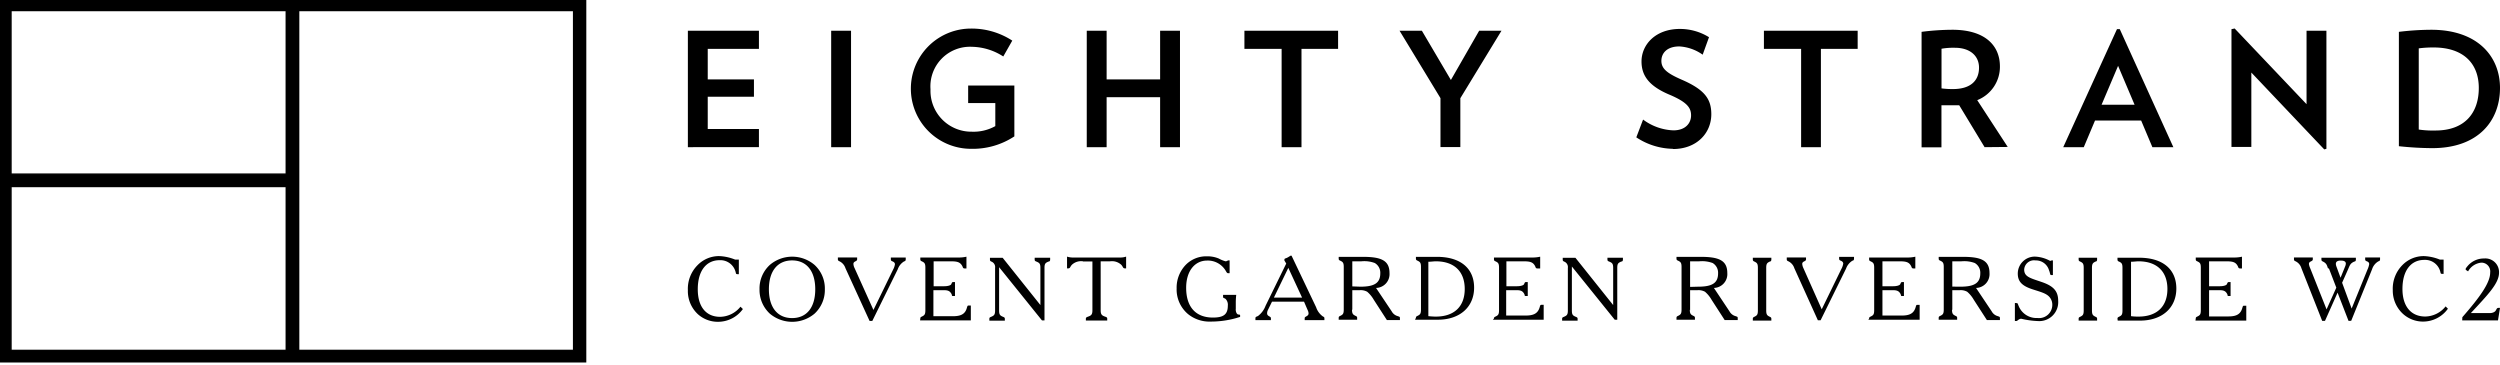<svg id="Layer_1" data-name="Layer 1" xmlns="http://www.w3.org/2000/svg" viewBox="0 0 336 49"><title>eighty-strand-logo-black</title><path d="M-.1,48.62V-.1H78.71V48.62Zm77.23-1.57V1.42h-37V47.05Zm-38.66,0v-22h-37v22Zm0-23.65v-22h-37v22Z"/><path d="M78.61,0V48.52H0V0H78.61M1.38,23.5H38.57V1.32H1.38V23.5M40,47.15H77.23V1.32H40V47.15m-38.66,0H38.57V25H1.38V47.15M78.8-.2H-.2V48.72h79V-.2ZM1.57,1.51H38.38v21.8H1.57V1.51Zm38.66,0H77V47H40.23V1.51ZM1.57,25.16H38.38V47H1.57V25.16Z"/><path d="M327.08,6.38a14.46,14.46,0,0,0-2,.12V17.41a12.69,12.69,0,0,0,2.24.13c4,0,5.83-2.41,5.83-5.72s-2.09-5.44-6.06-5.44m-.18,13.53a43.24,43.24,0,0,1-4.5-.26V4.28A36.94,36.94,0,0,1,326.75,4C333,4,336,7.59,336,11.82c0,4.4-2.9,8.09-9.1,8.09m-14.52.17-9.8-10.33v10h-2.67V3.92l.43-.09L310,14V4.13h2.67V20ZM284.67,8.85l-2.22,5.23h4.44Zm4.61,10.93-1.51-3.58h-6.2l-1.51,3.58H277.3l7.22-15.86h.38l7.2,15.86ZM262.73,6.42a9.13,9.13,0,0,0-1.79.13v5.33a11.09,11.09,0,0,0,1.54.09c2.32,0,3.5-1.09,3.5-2.88,0-1.58-1.2-2.67-3.25-2.67m4,13.36-3.41-5.63c-.28,0-.54,0-.83,0-.52,0-1.05,0-1.56,0v5.65h-2.67V4.28A33.26,33.26,0,0,1,262.39,4c4.44,0,6.4,2.15,6.4,4.93a4.82,4.82,0,0,1-3.05,4.53l4.1,6.29Zm-22-13.21V19.78h-2.66V6.57h-5V4.13h12.6V6.57ZM224.83,20a9.15,9.15,0,0,1-4.91-1.54l.91-2.39a7.25,7.25,0,0,0,4.08,1.45c1.65,0,2.37-1,2.37-2s-.47-1.77-2.94-2.81c-2.74-1.16-3.72-2.57-3.72-4.45,0-2.26,1.88-4.37,5.15-4.37A7.39,7.39,0,0,1,229.69,5l-.85,2.35a6,6,0,0,0-3.14-1.11c-1.64,0-2.41.89-2.41,1.94s.77,1.67,2.71,2.52c3.1,1.34,4,2.6,4,4.65,0,2.52-1.94,4.68-5.16,4.68m-28.57-6.83v6.57h-2.67V13.19l-5.5-9.06h3L195,10.75l3.8-6.62h3ZM174.92,6.57V19.78h-2.67V6.57h-5V4.13h12.59V6.57Zm-19,13.21V13.06h-7.19v6.72h-2.67V4.13h2.67v6.54h7.19V4.13h2.67V19.78ZM136.33,11.5v6.83A10.14,10.14,0,0,1,130.5,20a8.08,8.08,0,1,1,0-16.16,10,10,0,0,1,5.55,1.62l-1.21,2.13a8,8,0,0,0-4.21-1.3A5.32,5.32,0,0,0,125.06,12a5.49,5.49,0,0,0,5.55,5.7,6,6,0,0,0,3.16-.75V13.85h-3.65V11.5ZM111.71,4.13h2.67V19.78h-2.67ZM92.45,19.78V4.13H102V6.57H95.12v4.1h6.21V13H95.12v4.34H102v2.43Z"/><path d="M330.92,43.06h4.81l.27-1.68h-.22c-.18,0-.23.14-.34.34s-.41.36-.83.36h-2.53c2.33-2.51,3.79-4,3.79-5.44a1.84,1.84,0,0,0-2-1.9,2.85,2.85,0,0,0-2.21,1c-.18.21-.28.35-.28.43a.16.16,0,0,0,.07.13l.26.17a2.29,2.29,0,0,1,1.78-1.17,1.18,1.18,0,0,1,1.19,1.33c0,1.36-1.32,3.23-3.74,6ZM329,41.49l-.31-.31a3.57,3.57,0,0,1-2.74,1.36c-1.89,0-3.06-1.35-3.06-3.7,0-2.5,1.15-3.91,2.94-3.91a2.1,2.1,0,0,1,2.13,1.53c.08.22,0,.35.31.35h.15V34.89h-.2c-.08,0-.18,0-.3,0a6.41,6.41,0,0,0-2.12-.47,4,4,0,0,0-2.93,1.22A4.5,4.5,0,0,0,321.59,39,4.23,4.23,0,0,0,323,42.22a4,4,0,0,0,2.68,1A4.1,4.1,0,0,0,329,41.49m-15-5.71a1.07,1.07,0,0,1-.06-.32c0-.3.23-.44.66-.44s.68.12.68.41a1.11,1.11,0,0,1-.09.37l-.62,1.53Zm-1,.28,1,2.6-1.31,2.92L310.47,36a2,2,0,0,1-.15-.52c0-.41.52-.3.52-.63v-.25h-2.53v.25c0,.16.08.21.2.26a1.51,1.51,0,0,1,.8.94l2.79,7.07h.38l1.69-3.79,1.47,3.79H316l2.81-6.94a1.88,1.88,0,0,1,.87-1.07c.1,0,.2-.09.2-.26v-.25h-2v.25c0,.15.07.21.2.26s.34.13.34.39a2.73,2.73,0,0,1-.23.73l-2.13,5.24L314.78,38l.79-1.78c.26-.6.31-.83.86-1.07.13,0,.2-.11.2-.26v-.25H312v.25c0,.16.09.21.2.26.55.27.55.59.69.94m-17.82,7h6.83v-2h-.33c-.19,0-.15.29-.33.64-.28.58-.82.8-1.75.8H296.9V39h1.38c.53,0,.79.09,1,.42s0,.36.28.36h.23V37.91h-.24c-.2,0-.19.21-.29.33s-.44.23-.92.23H296.9V35.12h2.25c.84,0,1.28.07,1.57.58.14.23.08.38.38.38h.22V34.5a4.68,4.68,0,0,1-.93.11h-5.28v.25c0,.16.08.21.2.26.35.17.48.27.48.85v5.72c0,.59-.13.69-.48.86-.12.06-.2.09-.2.26Zm-10.45,0h3c3,0,4.88-1.74,4.88-4.31s-1.8-4.14-5-4.14h-2.91v.25a.25.25,0,0,0,.19.26c.36.17.48.27.48.85v5.72c0,.59-.12.69-.48.86-.11.06-.19.09-.19.26Zm1.79-.57V35.18c.37,0,.71-.06,1-.06,2.47,0,3.89,1.36,3.89,3.72s-1.42,3.71-3.89,3.71c-.26,0-.58,0-1-.06m-5.25-.8V36c0-.58.14-.68.49-.85.12,0,.2-.1.2-.26v-.25h-2.48v.25c0,.16.08.21.2.26.35.17.48.27.48.85v5.72c0,.59-.13.69-.48.86-.12.06-.2.09-.2.26v.25h2.48v-.25c0-.17-.08-.2-.2-.26-.35-.17-.49-.27-.49-.86m-10.36-1v2.42l.2,0h0c.17,0,.31-.3.66-.3a11.37,11.37,0,0,0,2.22.31,2.55,2.55,0,0,0,2.74-2.72c0-1.35-.69-2-2.19-2.52s-2.38-.68-2.38-1.68A1.32,1.32,0,0,1,273.57,35a1.83,1.83,0,0,1,1.81,1.3c.19.45.12.67.31.67h.08l.14,0V35h-.18s-.1.06-.2.06a4.57,4.57,0,0,0-2-.57,2.28,2.28,0,0,0-2.34,2.28c0,1.13.65,1.68,2,2.12,1.08.35,1.88.54,2.3,1.08a1.56,1.56,0,0,1,.34,1,1.78,1.78,0,0,1-2,1.77,2.58,2.58,0,0,1-2.52-1.61c-.11-.24-.11-.39-.25-.39h0Zm-8.41-2.2V35.12h1.23a4.06,4.06,0,0,1,1.79.23,1.51,1.51,0,0,1,.74,1.39c0,1.34-.85,1.79-2.69,1.79Zm0,3.16V39h1a1.83,1.83,0,0,1,1,.21,4.09,4.09,0,0,1,.88,1.07l1.77,2.74h1.75v-.29c0-.16-.09-.17-.29-.24a1.32,1.32,0,0,1-.82-.65l-2.1-3.14a1.86,1.86,0,0,0,1.81-2c0-1.71-1.14-2.18-3.59-2.18h-3.24v.25c0,.16.08.21.2.26.35.17.48.27.48.85v5.72c0,.59-.13.69-.48.86-.12.06-.2.09-.2.26v.25h2.48v-.25c0-.17-.08-.2-.2-.26-.35-.17-.49-.27-.49-.86m-11.24,1.37H258v-2h-.33c-.19,0-.15.29-.33.64-.28.58-.82.8-1.75.8H253V39h1.38c.53,0,.79.09,1,.42s0,.36.28.36h.23V37.91h-.24c-.2,0-.19.21-.29.33s-.44.23-.92.23H253V35.12h2.25c.84,0,1.28.07,1.57.58.14.23.08.38.37.38h.23V34.5a4.68,4.68,0,0,1-.93.11h-5.28v.25c0,.16.08.21.2.26.35.17.48.27.48.85v5.72c0,.59-.13.69-.48.86-.12.06-.2.09-.2.26Zm-6.79.07h.37l3.42-6.94a2.06,2.06,0,0,1,.87-1.07c.11,0,.2-.09.2-.26v-.25h-2v.25c0,.15.07.21.2.26s.35.16.35.4a2.17,2.17,0,0,1-.25.72l-2.64,5.42L242.36,36a1.6,1.6,0,0,1-.14-.52c0-.41.51-.3.51-.63v-.25h-2.59v.25c0,.16.08.21.2.26a1.56,1.56,0,0,1,.82.94Zm-6.94-1.44V36c0-.58.14-.68.49-.85.11,0,.2-.1.2-.26v-.25h-2.49v.25c0,.16.09.21.2.26.35.17.48.27.48.85v5.72c0,.59-.13.69-.48.86-.11.06-.2.09-.2.26v.25h2.49v-.25c0-.17-.09-.2-.2-.26-.35-.17-.49-.27-.49-.86m-10.23-3.16V35.12h1.23a4.11,4.11,0,0,1,1.8.23,1.52,1.52,0,0,1,.73,1.39c0,1.34-.85,1.79-2.69,1.79Zm0,3.16V39h1a1.83,1.83,0,0,1,1,.21,4.09,4.09,0,0,1,.88,1.07l1.77,2.74h1.75v-.29c0-.16-.09-.17-.29-.24a1.32,1.32,0,0,1-.82-.65l-2.09-3.14a1.86,1.86,0,0,0,1.8-2c0-1.71-1.14-2.18-3.58-2.18h-3.25v.25c0,.16.08.21.2.26.35.17.48.27.48.85v5.72c0,.59-.13.69-.48.86-.12.06-.2.09-.2.26v.25h2.48v-.25c0-.17-.08-.2-.19-.26-.36-.17-.5-.27-.5-.86m-15.85-5.78,5.76,7.15h.34V36c0-.59.15-.68.55-.85.14,0,.21-.1.21-.26v-.25h-2.08v.25c0,.16.08.21.22.26.4.17.55.26.55.85v5l-5.07-6.35h-1.71v.25c0,.17.09.21.2.26a.79.79,0,0,1,.49.85v5.72c0,.59-.15.69-.55.86-.14.06-.22.09-.22.26v.25h2.08v-.25c0-.16-.08-.2-.22-.26-.4-.17-.55-.26-.55-.86Zm-10.62,7.15h6.83v-2h-.33c-.19,0-.15.29-.33.64-.28.58-.82.8-1.76.8h-2.62V39h1.38c.53,0,.79.09,1,.42s0,.36.29.36h.23V37.91h-.25c-.19,0-.18.21-.28.33s-.44.23-.92.23h-1.42V35.12h2.25c.84,0,1.28.07,1.57.58.14.23.08.38.37.38H207V34.5a4.68,4.68,0,0,1-.93.11h-5.28v.25c0,.16.08.21.2.26.35.17.48.27.48.85v5.72c0,.59-.13.69-.48.86-.12.06-.2.09-.2.26Zm-10.46,0h3.06c3,0,4.88-1.74,4.88-4.31s-1.8-4.14-5-4.14H190.3v.25c0,.16.09.21.2.26.35.17.48.27.48.85v5.72c0,.59-.13.69-.48.86-.11.06-.2.09-.2.26Zm1.79-.57V35.18c.38,0,.72-.06,1-.06,2.47,0,3.89,1.36,3.89,3.72s-1.42,3.71-3.89,3.71q-.39,0-1-.06m-10.22-4V35.12h1.23a4,4,0,0,1,1.79.23,1.51,1.51,0,0,1,.74,1.39c0,1.34-.85,1.79-2.69,1.79Zm0,3.16V39h1a1.83,1.83,0,0,1,1,.21,4.09,4.09,0,0,1,.88,1.07l1.77,2.74h1.75v-.29c0-.16-.09-.17-.29-.24a1.32,1.32,0,0,1-.82-.65l-2.1-3.14a1.86,1.86,0,0,0,1.81-2c0-1.71-1.14-2.18-3.59-2.18h-3.24v.25c0,.16.08.21.2.26.35.17.48.27.48.85v5.72c0,.59-.13.69-.48.86-.12.06-.2.09-.2.26v.25h2.48v-.25c0-.17-.08-.2-.2-.26-.35-.17-.49-.27-.49-.86M171.21,40l1.94-4L175,40Zm-.25.54h4.3l.49,1.14a1.08,1.08,0,0,1,.12.44c0,.41-.52.38-.52.64v.27H178v-.24c0-.17-.07-.19-.22-.27a2.48,2.48,0,0,1-.89-1.22l-3.24-6.8c-.05-.11-.07-.15-.14-.15s-.29.18-.52.29-.36.09-.36.24a.23.23,0,0,0,0,.14l.24.4-2.78,5.68a3.07,3.07,0,0,1-1,1.36c-.22.13-.36.08-.36.34v.23h2.08v-.27c0-.26-.51-.23-.51-.64a1,1,0,0,1,.1-.44Zm-4.87,1v-.91c0-.11,0-.46.06-1h-1.77v.29c0,.15.21.14.34.26a1.11,1.11,0,0,1,.3.89c0,1.17-.55,1.61-2,1.61-2.3,0-3.6-1.41-3.6-4,0-2.28,1.18-3.66,2.81-3.66a2.79,2.79,0,0,1,2.45,1.28c.15.24.21.42.38.42h.2V35h-.17c-.09,0-.2.12-.37.12a4,4,0,0,1-.91-.37,3.9,3.9,0,0,0-1.58-.3,3.85,3.85,0,0,0-2.81,1.09,4.41,4.41,0,0,0-1.28,3.22,4.32,4.32,0,0,0,1.54,3.46,4.57,4.57,0,0,0,3.05,1,12.54,12.54,0,0,0,3.94-.63v-.23c0-.1-.19-.06-.31-.11s-.28-.27-.28-.69m-20.53-6.42h1.27v6.57c0,.6-.19.71-.62.86-.15.06-.26.1-.26.26v.25h2.87v-.25c0-.16-.09-.2-.25-.26-.43-.15-.63-.26-.63-.86V35.12h1.27a1.84,1.84,0,0,1,1.48.45c.28.28.21.5.51.5h.16V34.49a2.61,2.61,0,0,1-.91.12h-6.12a2.64,2.64,0,0,1-.91-.12v1.58h.15c.3,0,.24-.22.52-.5a1.8,1.8,0,0,1,1.47-.45m-11.27.79,5.76,7.15h.34V36c0-.59.15-.68.55-.85.14,0,.21-.1.21-.26v-.25h-2.08v.25c0,.16.08.21.22.26.4.17.55.26.55.85v5l-5.07-6.35h-1.71v.25c0,.17.09.21.2.26a.79.79,0,0,1,.49.85v5.72c0,.59-.15.69-.55.86-.14.06-.22.09-.22.26v.25h2.08v-.25c0-.16-.08-.2-.22-.26-.4-.17-.55-.26-.55-.86Zm-10.62,7.15h6.82v-2h-.32c-.19,0-.16.29-.33.64-.28.58-.82.8-1.76.8h-2.62V39h1.38c.53,0,.79.09,1,.42s0,.36.28.36h.24V37.91h-.25c-.2,0-.18.21-.28.33s-.44.23-.92.23h-1.42V35.12h2.25c.84,0,1.27.07,1.57.58.14.23.08.38.37.38h.22V34.5a4.59,4.59,0,0,1-.92.11h-5.28v.25c0,.16.08.21.2.26.35.17.48.27.48.85v5.72c0,.59-.13.69-.48.86-.12.06-.2.09-.2.26Zm-6.79.07h.37l3.42-6.94a2,2,0,0,1,.87-1.07c.1,0,.2-.09.2-.26v-.25h-2v.25c0,.15.07.21.2.26s.35.16.35.4a2.17,2.17,0,0,1-.25.72l-2.64,5.42L114.84,36a1.37,1.37,0,0,1-.14-.52c0-.41.5-.3.5-.63v-.25h-2.59v.25c0,.16.09.21.2.26a1.56,1.56,0,0,1,.82.94ZM106.46,35c1.93,0,3.11,1.41,3.11,3.88s-1.17,3.87-3.11,3.87-3.12-1.4-3.12-3.87S104.52,35,106.46,35m-4.38,3.88a4.34,4.34,0,0,0,1.39,3.28,4.67,4.67,0,0,0,6,0,4.34,4.34,0,0,0,1.39-3.28,4.3,4.3,0,0,0-1.39-3.28,4.63,4.63,0,0,0-6,0,4.3,4.3,0,0,0-1.39,3.28m-2.24,2.65-.32-.31a3.57,3.57,0,0,1-2.74,1.36c-1.88,0-3-1.35-3-3.7,0-2.5,1.15-3.91,2.94-3.91a2.11,2.11,0,0,1,2.13,1.53c.08.22,0,.35.3.35h.15V34.89h-.19c-.09,0-.18,0-.31,0a6.33,6.33,0,0,0-2.12-.47,4,4,0,0,0-2.93,1.22A4.5,4.5,0,0,0,92.45,39a4.23,4.23,0,0,0,1.37,3.25,4,4,0,0,0,2.68,1,4.11,4.11,0,0,0,3.34-1.71"/></svg>